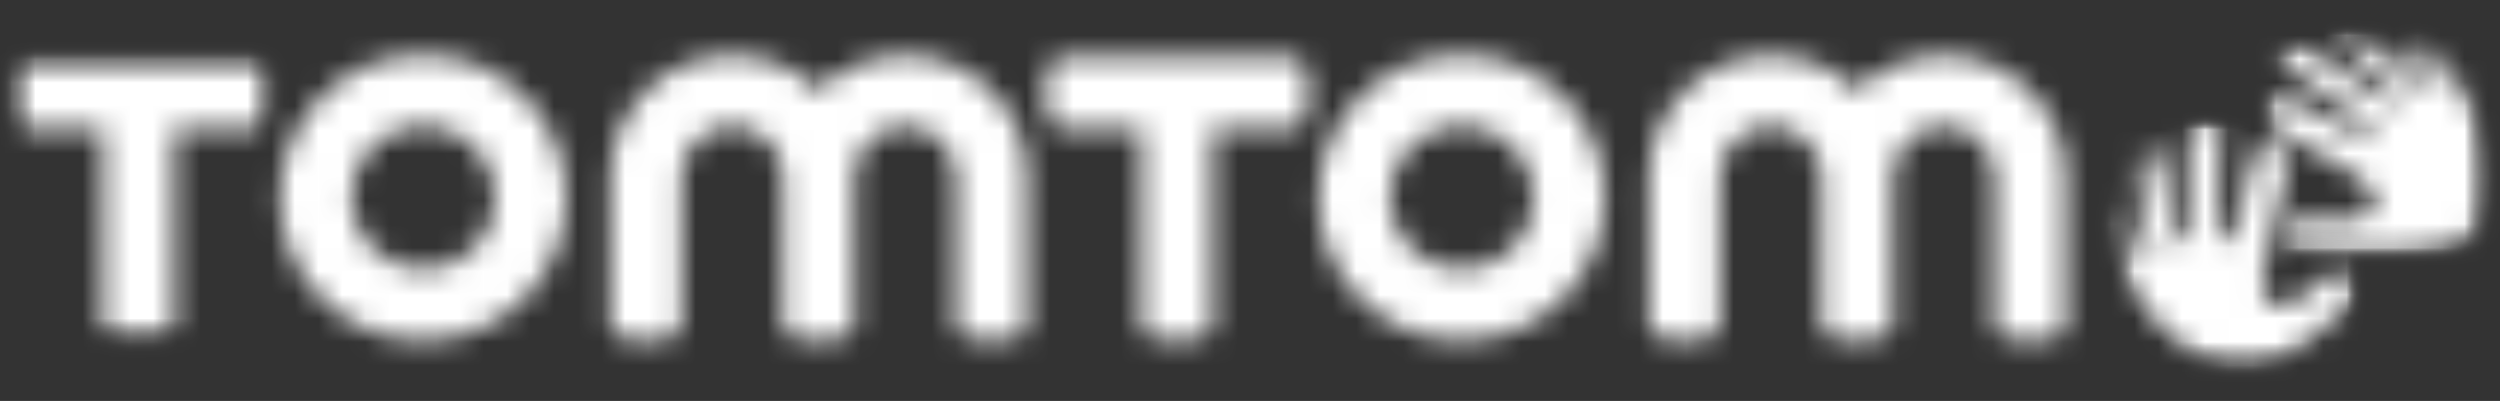 <?xml version="1.0" encoding="UTF-8"?>
<svg xmlns="http://www.w3.org/2000/svg" width="106" height="17" viewBox="0 0 106 17" fill="none">
  <rect x="0" y="0" width="106" height="17" fill="#333333" stroke="none"/>
  <mask id="mask0_2562_535" style="mask-type:luminance" maskUnits="userSpaceOnUse" x="0" y="1" width="106" height="15">
    <path d="M105.546 1.249H0.273V15.698H105.546V1.249Z" fill="white"></path>
  </mask>
  <g mask="url(#mask0_2562_535)">
    <mask id="mask1_2562_535" style="mask-type:luminance" maskUnits="userSpaceOnUse" x="0" y="2" width="12" height="13">
      <path d="M0.273 14.465H11.488V2.425H0.273V14.465Z" fill="white"></path>
    </mask>
    <g mask="url(#mask1_2562_535)">
      <mask id="mask2_2562_535" style="mask-type:luminance" maskUnits="userSpaceOnUse" x="-1" y="1" width="14" height="14">
        <path d="M12.263 1.959H-0.726V14.947H12.263V1.959Z" fill="white"></path>
      </mask>
      <g mask="url(#mask2_2562_535)">
        <mask id="mask3_2562_535" style="mask-type:luminance" maskUnits="userSpaceOnUse" x="0" y="2" width="12" height="13">
          <path d="M10.857 2.426H0.905C0.492 2.426 0.273 3.178 0.273 3.93C0.273 4.683 0.492 5.435 0.905 5.435H4.376V13.835C4.376 14.247 5.128 14.465 5.88 14.465C6.633 14.465 7.385 14.246 7.385 13.835V5.435H10.857C11.27 5.435 11.488 4.683 11.488 3.93C11.488 3.178 11.294 2.426 10.857 2.426Z" fill="white"></path>
        </mask>
        <g mask="url(#mask3_2562_535)">
          <mask id="mask4_2562_535" style="mask-type:luminance" maskUnits="userSpaceOnUse" x="0" y="1" width="13" height="14">
            <path d="M0.273 14.947H12.263V1.959H0.273V14.947Z" fill="white"></path>
          </mask>
          <g mask="url(#mask4_2562_535)">
            <path d="M-4.722 -2.57H16.484V19.461H-4.722V-2.57Z" fill="white"></path>
          </g>
        </g>
      </g>
    </g>
    <mask id="mask5_2562_535" style="mask-type:luminance" maskUnits="userSpaceOnUse" x="11" y="2" width="14" height="13">
      <path d="M17.945 11.431C18.347 11.433 18.745 11.355 19.117 11.202C19.489 11.049 19.827 10.823 20.111 10.539C20.395 10.255 20.62 9.917 20.774 9.545C20.927 9.173 21.005 8.774 21.003 8.372C21.005 7.97 20.927 7.572 20.773 7.2C20.62 6.828 20.395 6.49 20.111 6.206C19.827 5.922 19.489 5.696 19.117 5.543C18.745 5.39 18.347 5.312 17.945 5.314C17.543 5.312 17.144 5.39 16.772 5.543C16.4 5.696 16.063 5.922 15.778 6.206C15.494 6.49 15.269 6.828 15.116 7.2C14.963 7.572 14.885 7.97 14.886 8.372C14.891 9.182 15.215 9.957 15.787 10.53C16.36 11.103 17.135 11.427 17.945 11.431ZM11.876 8.372C11.877 6.763 12.516 5.22 13.654 4.082C14.792 2.944 16.335 2.304 17.945 2.304C19.554 2.304 21.097 2.944 22.235 4.082C23.373 5.22 24.013 6.763 24.013 8.372C24.013 9.982 23.373 11.525 22.235 12.663C21.097 13.801 19.554 14.44 17.945 14.441C17.147 14.445 16.356 14.29 15.618 13.987C14.88 13.683 14.209 13.236 13.645 12.672C13.081 12.108 12.634 11.437 12.33 10.699C12.027 9.961 11.872 9.17 11.876 8.372Z" fill="white"></path>
    </mask>
    <g mask="url(#mask5_2562_535)">
      <mask id="mask6_2562_535" style="mask-type:luminance" maskUnits="userSpaceOnUse" x="-464" y="-1193" width="1440" height="1590">
        <path d="M-463.309 396.604H975.396V-1192.97H-463.309V396.604Z" fill="white"></path>
      </mask>
      <g mask="url(#mask6_2562_535)">
        <path d="M6.881 -2.691H29.009V19.437H6.881V-2.691Z" fill="white"></path>
      </g>
    </g>
    <mask id="mask7_2562_535" style="mask-type:luminance" maskUnits="userSpaceOnUse" x="25" y="2" width="19" height="13">
      <path d="M43.553 7.499C43.552 6.128 43.007 4.814 42.038 3.844C41.069 2.875 39.754 2.33 38.383 2.329C37.701 2.326 37.025 2.46 36.396 2.723C35.766 2.986 35.196 3.372 34.717 3.858C34.238 3.374 33.667 2.989 33.038 2.726C32.408 2.464 31.733 2.329 31.052 2.329C29.681 2.33 28.366 2.875 27.397 3.844C26.427 4.814 25.882 6.128 25.881 7.499V13.834C25.881 14.247 26.634 14.465 27.386 14.465C28.138 14.465 28.892 14.246 28.892 13.834V7.499C28.893 6.927 29.121 6.378 29.526 5.973C29.931 5.568 30.479 5.34 31.052 5.339C31.624 5.34 32.173 5.568 32.578 5.973C32.982 6.378 33.21 6.927 33.212 7.499V13.834C33.212 14.247 33.964 14.465 34.716 14.465C35.469 14.465 36.221 14.246 36.221 13.834V7.499C36.222 6.926 36.45 6.378 36.855 5.973C37.261 5.568 37.809 5.34 38.382 5.339C38.955 5.34 39.503 5.568 39.908 5.973C40.313 6.378 40.541 6.927 40.542 7.499V13.834C40.542 14.247 41.294 14.465 42.047 14.465C42.799 14.465 43.551 14.246 43.551 13.834L43.553 7.499Z" fill="white"></path>
    </mask>
    <g mask="url(#mask7_2562_535)">
      <mask id="mask8_2562_535" style="mask-type:luminance" maskUnits="userSpaceOnUse" x="-464" y="-1193" width="1440" height="1590">
        <path d="M-463.31 396.604H975.396V-1192.97H-463.31V396.604Z" fill="white"></path>
      </mask>
      <g mask="url(#mask8_2562_535)">
        <path d="M20.887 -2.667H48.549V19.462H20.887V-2.667Z" fill="white"></path>
      </g>
    </g>
    <mask id="mask9_2562_535" style="mask-type:luminance" maskUnits="userSpaceOnUse" x="69" y="2" width="19" height="13">
      <path d="M87.587 7.499C87.586 6.128 87.041 4.814 86.071 3.844C85.102 2.875 83.787 2.33 82.416 2.329C81.734 2.326 81.059 2.46 80.429 2.723C79.799 2.986 79.229 3.372 78.751 3.858C78.271 3.374 77.7 2.989 77.071 2.726C76.442 2.464 75.767 2.329 75.085 2.329C73.714 2.33 72.4 2.875 71.43 3.844C70.461 4.814 69.916 6.128 69.915 7.499V13.834C69.915 14.247 70.667 14.465 71.419 14.465C72.172 14.465 72.924 14.246 72.924 13.834V7.499C72.925 6.927 73.153 6.378 73.558 5.973C73.963 5.568 74.512 5.34 75.084 5.339C75.657 5.34 76.206 5.568 76.611 5.973C77.016 6.378 77.244 6.926 77.245 7.499V13.834C77.245 14.247 77.998 14.465 78.75 14.465C79.502 14.465 80.254 14.246 80.254 13.834V7.499C80.256 6.927 80.484 6.378 80.889 5.973C81.293 5.568 81.842 5.34 82.415 5.339C82.987 5.34 83.536 5.568 83.941 5.973C84.345 6.378 84.573 6.927 84.575 7.499V13.834C84.575 14.247 85.327 14.465 86.08 14.465C86.834 14.465 87.585 14.246 87.585 13.834L87.587 7.499Z" fill="white"></path>
    </mask>
    <g mask="url(#mask9_2562_535)">
      <mask id="mask10_2562_535" style="mask-type:luminance" maskUnits="userSpaceOnUse" x="-464" y="-1193" width="1440" height="1590">
        <path d="M-463.31 396.604H975.396V-1192.97H-463.31V396.604Z" fill="white"></path>
      </mask>
      <g mask="url(#mask10_2562_535)">
        <path d="M64.915 -2.667H92.577V19.462H64.915V-2.667Z" fill="white"></path>
      </g>
    </g>
    <mask id="mask11_2562_535" style="mask-type:luminance" maskUnits="userSpaceOnUse" x="44" y="2" width="12" height="13">
      <path d="M54.889 2.426H44.933C44.521 2.426 44.302 3.178 44.302 3.93C44.302 4.683 44.521 5.435 44.933 5.435H48.404V13.835C48.404 14.247 49.156 14.465 49.909 14.465C50.661 14.465 51.413 14.246 51.413 13.835V5.435H54.884C55.297 5.435 55.516 4.683 55.516 3.93C55.516 3.178 55.297 2.426 54.884 2.426" fill="white"></path>
    </mask>
    <g mask="url(#mask11_2562_535)">
      <mask id="mask12_2562_535" style="mask-type:luminance" maskUnits="userSpaceOnUse" x="-464" y="-1193" width="1440" height="1590">
        <path d="M-463.31 396.604H975.396V-1192.97H-463.31V396.604Z" fill="white"></path>
      </mask>
      <g mask="url(#mask12_2562_535)">
        <path d="M39.311 -2.57H60.519V19.461H39.311V-2.57Z" fill="white"></path>
      </g>
    </g>
    <mask id="mask13_2562_535" style="mask-type:luminance" maskUnits="userSpaceOnUse" x="55" y="2" width="14" height="13">
      <path d="M61.978 11.431C62.38 11.433 62.779 11.355 63.15 11.202C63.522 11.049 63.86 10.824 64.144 10.539C64.429 10.255 64.654 9.917 64.807 9.545C64.96 9.173 65.038 8.774 65.036 8.372C65.038 7.97 64.96 7.572 64.807 7.2C64.654 6.828 64.428 6.49 64.144 6.206C63.86 5.922 63.522 5.696 63.15 5.543C62.778 5.39 62.38 5.312 61.978 5.314C61.576 5.312 61.177 5.39 60.805 5.543C60.434 5.696 60.096 5.922 59.811 6.206C59.527 6.49 59.302 6.828 59.149 7.2C58.996 7.572 58.918 7.97 58.919 8.372C58.92 9.183 59.242 9.961 59.816 10.534C60.389 11.108 61.167 11.431 61.978 11.431ZM55.909 8.372C55.91 6.763 56.549 5.22 57.687 4.082C58.825 2.944 60.368 2.304 61.978 2.304C63.587 2.304 65.13 2.944 66.268 4.082C67.406 5.22 68.046 6.763 68.046 8.372C68.046 9.982 67.406 11.525 66.268 12.663C65.13 13.801 63.587 14.44 61.978 14.441C61.18 14.445 60.389 14.29 59.651 13.987C58.913 13.683 58.242 13.236 57.678 12.672C57.114 12.108 56.667 11.437 56.363 10.699C56.06 9.961 55.905 9.17 55.909 8.372Z" fill="white"></path>
    </mask>
    <g mask="url(#mask13_2562_535)">
      <mask id="mask14_2562_535" style="mask-type:luminance" maskUnits="userSpaceOnUse" x="-464" y="-1193" width="1440" height="1590">
        <path d="M-463.31 396.604H975.396V-1192.97H-463.31V396.604Z" fill="white"></path>
      </mask>
      <g mask="url(#mask14_2562_535)">
        <path d="M50.914 -2.691H73.042V19.437H50.914V-2.691Z" fill="white"></path>
      </g>
    </g>
    <mask id="mask15_2562_535" style="mask-type:luminance" maskUnits="userSpaceOnUse" x="89" y="5" width="11" height="11">
      <path d="M89.48 15.699H99.971V5.023H89.48V15.699Z" fill="white"></path>
    </mask>
    <g mask="url(#mask15_2562_535)">
      <mask id="mask16_2562_535" style="mask-type:luminance" maskUnits="userSpaceOnUse" x="89" y="4" width="12" height="13">
        <path d="M100.184 4.957H89.194V16.946H100.184V4.957Z" fill="white"></path>
      </mask>
      <g mask="url(#mask16_2562_535)">
        <mask id="mask17_2562_535" style="mask-type:luminance" maskUnits="userSpaceOnUse" x="89" y="5" width="11" height="11">
          <path d="M99.87 11.941C99.8 11.835 99.71 11.743 99.603 11.673C99.458 11.566 99.278 11.517 99.099 11.536C98.919 11.554 98.753 11.639 98.632 11.773L98.608 11.797C98.074 12.283 97.201 13.084 96.496 12.938C95.962 12.816 95.914 12.332 95.938 11.87C95.942 11.747 95.958 11.625 95.987 11.505C96.011 11.406 96.011 11.336 96.034 11.239C96.108 10.899 96.666 8.423 96.957 7.16C97.008 6.971 97.025 6.774 97.006 6.578C96.957 6.311 96.763 6.213 96.472 6.141C96.285 6.095 96.088 6.116 95.915 6.2C95.742 6.284 95.604 6.427 95.525 6.603C95.379 7.065 95.233 7.695 94.846 9.613L94.773 9.905V9.881C94.7 10.075 94.651 10.294 94.36 10.245C94.117 10.172 94.093 9.881 94.093 9.686V9.637L94.069 9.152C94.044 8.423 94.044 7.671 94.069 6.846L94.093 6.36L94.141 5.561C94.153 5.484 94.148 5.405 94.127 5.33C94.106 5.254 94.07 5.184 94.02 5.124C93.947 5.073 93.863 5.039 93.774 5.027C93.686 5.014 93.596 5.022 93.511 5.051C93.332 5.072 93.168 5.159 93.05 5.294C92.944 5.425 92.885 5.587 92.88 5.756C92.831 6.168 92.808 6.581 92.781 6.994C92.732 7.825 92.732 8.659 92.781 9.491V9.686C92.781 10.099 92.733 10.245 92.489 10.245C92.245 10.245 92.173 10.027 92.124 9.832L92.1 9.711C92 9.226 91.906 8.74 91.857 8.254L91.808 7.963C91.735 7.477 91.662 7.137 91.614 6.7C91.612 6.644 91.599 6.588 91.573 6.538C91.548 6.488 91.512 6.444 91.468 6.409C91.411 6.389 91.351 6.383 91.292 6.392C91.233 6.4 91.176 6.423 91.128 6.458H91.103C90.978 6.533 90.876 6.64 90.808 6.768C90.74 6.897 90.708 7.041 90.715 7.186C90.715 7.55 90.763 8.012 90.788 8.375C90.858 9.087 90.98 9.793 91.153 10.488L91.177 10.56C91.204 10.628 91.213 10.701 91.205 10.773C91.196 10.845 91.17 10.914 91.129 10.973C91.102 10.995 91.07 11.009 91.035 11.013C91.001 11.018 90.966 11.012 90.934 10.997C90.788 10.948 90.643 10.681 90.594 10.56L90.57 10.536C90.351 9.99 90.164 9.431 90.011 8.862V8.813C90.011 8.813 89.987 8.692 89.89 8.692C89.817 8.668 89.72 8.692 89.574 8.862C89.381 9.105 89.526 9.687 89.598 10.027C89.837 11.197 90.345 12.296 91.083 13.236C91.82 14.175 92.766 14.93 93.847 15.44C95.813 16.217 97.027 15.221 99.478 13.061C99.709 12.872 99.878 12.619 99.963 12.333C99.976 12.265 99.973 12.194 99.956 12.127C99.939 12.06 99.907 11.998 99.863 11.944" fill="white"></path>
        </mask>
        <g mask="url(#mask17_2562_535)">
          <mask id="mask18_2562_535" style="mask-type:luminance" maskUnits="userSpaceOnUse" x="89" y="4" width="12" height="12">
            <path d="M89.194 15.947H100.184V4.957H89.194V15.947Z" fill="white"></path>
          </mask>
          <g mask="url(#mask18_2562_535)">
            <path d="M84.485 0.027H104.966V20.693H84.485V0.027Z" fill="white"></path>
          </g>
        </g>
      </g>
    </g>
    <mask id="mask19_2562_535" style="mask-type:luminance" maskUnits="userSpaceOnUse" x="95" y="1" width="11" height="10">
      <path d="M95.953 10.881H105.545V1.248H95.953V10.881Z" fill="white"></path>
    </mask>
    <g mask="url(#mask19_2562_535)">
      <mask id="mask20_2562_535" style="mask-type:luminance" maskUnits="userSpaceOnUse" x="95" y="0" width="12" height="11">
        <path d="M106.178 0.96H95.188V10.951H106.178V0.96Z" fill="white"></path>
      </mask>
      <g mask="url(#mask20_2562_535)">
        <mask id="mask21_2562_535" style="mask-type:luminance" maskUnits="userSpaceOnUse" x="95" y="1" width="11" height="10">
          <path d="M105.21 5.556C104.806 4.22 104.022 3.03 102.953 2.133C102.73 1.949 102.486 1.794 102.225 1.671C102.162 1.651 102.096 1.643 102.031 1.647H101.982C101.94 1.641 101.897 1.649 101.86 1.671L101.836 1.744C101.836 1.844 101.957 1.963 102.128 2.133C102.506 2.501 102.862 2.889 103.196 3.298C103.318 3.444 103.366 3.637 103.196 3.759C103.162 3.778 103.125 3.787 103.086 3.787C103.048 3.787 103.011 3.778 102.977 3.759C102.896 3.715 102.822 3.657 102.758 3.589C101.96 2.825 101.108 2.12 100.21 1.477C100.082 1.375 99.932 1.303 99.772 1.27C99.612 1.236 99.446 1.24 99.287 1.282L99.238 1.307L99.214 1.331L99.166 1.355L99.142 1.379C99.127 1.391 99.115 1.406 99.106 1.424C99.098 1.441 99.094 1.46 99.094 1.479C99.078 1.525 99.08 1.575 99.098 1.619C99.116 1.664 99.15 1.7 99.194 1.722C99.533 2.013 101.16 3.47 101.45 3.785C101.717 4.077 101.717 4.247 101.62 4.344C101.474 4.49 101.232 4.344 101.184 4.32H101.208C101.136 4.281 101.07 4.232 101.014 4.174C100.057 3.435 99.051 2.762 98.004 2.159C97.542 1.94 97.372 1.868 96.983 2.086L96.936 2.11C96.874 2.141 96.821 2.186 96.779 2.241C96.737 2.295 96.707 2.358 96.693 2.425C96.669 2.525 96.717 2.668 96.912 2.814C98.635 3.979 99.024 4.174 100.382 5.217C100.482 5.29 100.722 5.533 100.504 5.75C100.476 5.778 100.44 5.797 100.402 5.805C100.363 5.814 100.323 5.812 100.285 5.799H100.238C100.089 5.76 99.949 5.694 99.825 5.605C98.943 5.066 98.017 4.604 97.057 4.221C96.898 4.134 96.712 4.111 96.536 4.156C96.36 4.201 96.208 4.311 96.11 4.464C96.049 4.546 96.004 4.64 95.979 4.74C95.954 4.84 95.949 4.944 95.964 5.046C95.993 5.127 96.038 5.2 96.097 5.263C96.155 5.325 96.226 5.375 96.304 5.41C97.275 5.968 98.028 6.309 99.002 6.89C99.293 7.084 99.366 7.108 99.657 7.303C100.079 7.521 100.427 7.859 100.656 8.274C100.686 8.369 100.703 8.467 100.705 8.566C100.711 8.679 100.684 8.792 100.628 8.891C100.572 8.99 100.49 9.071 100.389 9.124C99.74 9.373 99.032 9.432 98.35 9.294C98.204 9.294 97.938 9.27 97.768 9.27C97.638 9.252 97.506 9.266 97.383 9.313C97.261 9.36 97.153 9.437 97.068 9.537C96.984 9.719 96.942 9.919 96.947 10.12C96.946 10.169 96.954 10.219 96.971 10.265C96.976 10.325 96.993 10.382 97.019 10.435V10.459C97.266 10.681 97.587 10.802 97.919 10.799C98.598 10.848 99.326 10.848 100.152 10.872C102.094 10.921 104.303 10.799 105.147 9.61C105.674 8.315 105.7 6.87 105.22 5.557" fill="white"></path>
        </mask>
        <g mask="url(#mask21_2562_535)">
          <mask id="mask22_2562_535" style="mask-type:luminance" maskUnits="userSpaceOnUse" x="95" y="0" width="12" height="11">
            <path d="M95.188 10.951H106.178V0.96H95.188V10.951Z" fill="white"></path>
          </mask>
          <g mask="url(#mask22_2562_535)">
            <path d="M90.958 -3.747H110.54V15.878H90.958V-3.747Z" fill="white"></path>
          </g>
        </g>
      </g>
    </g>
  </g>
</svg>
